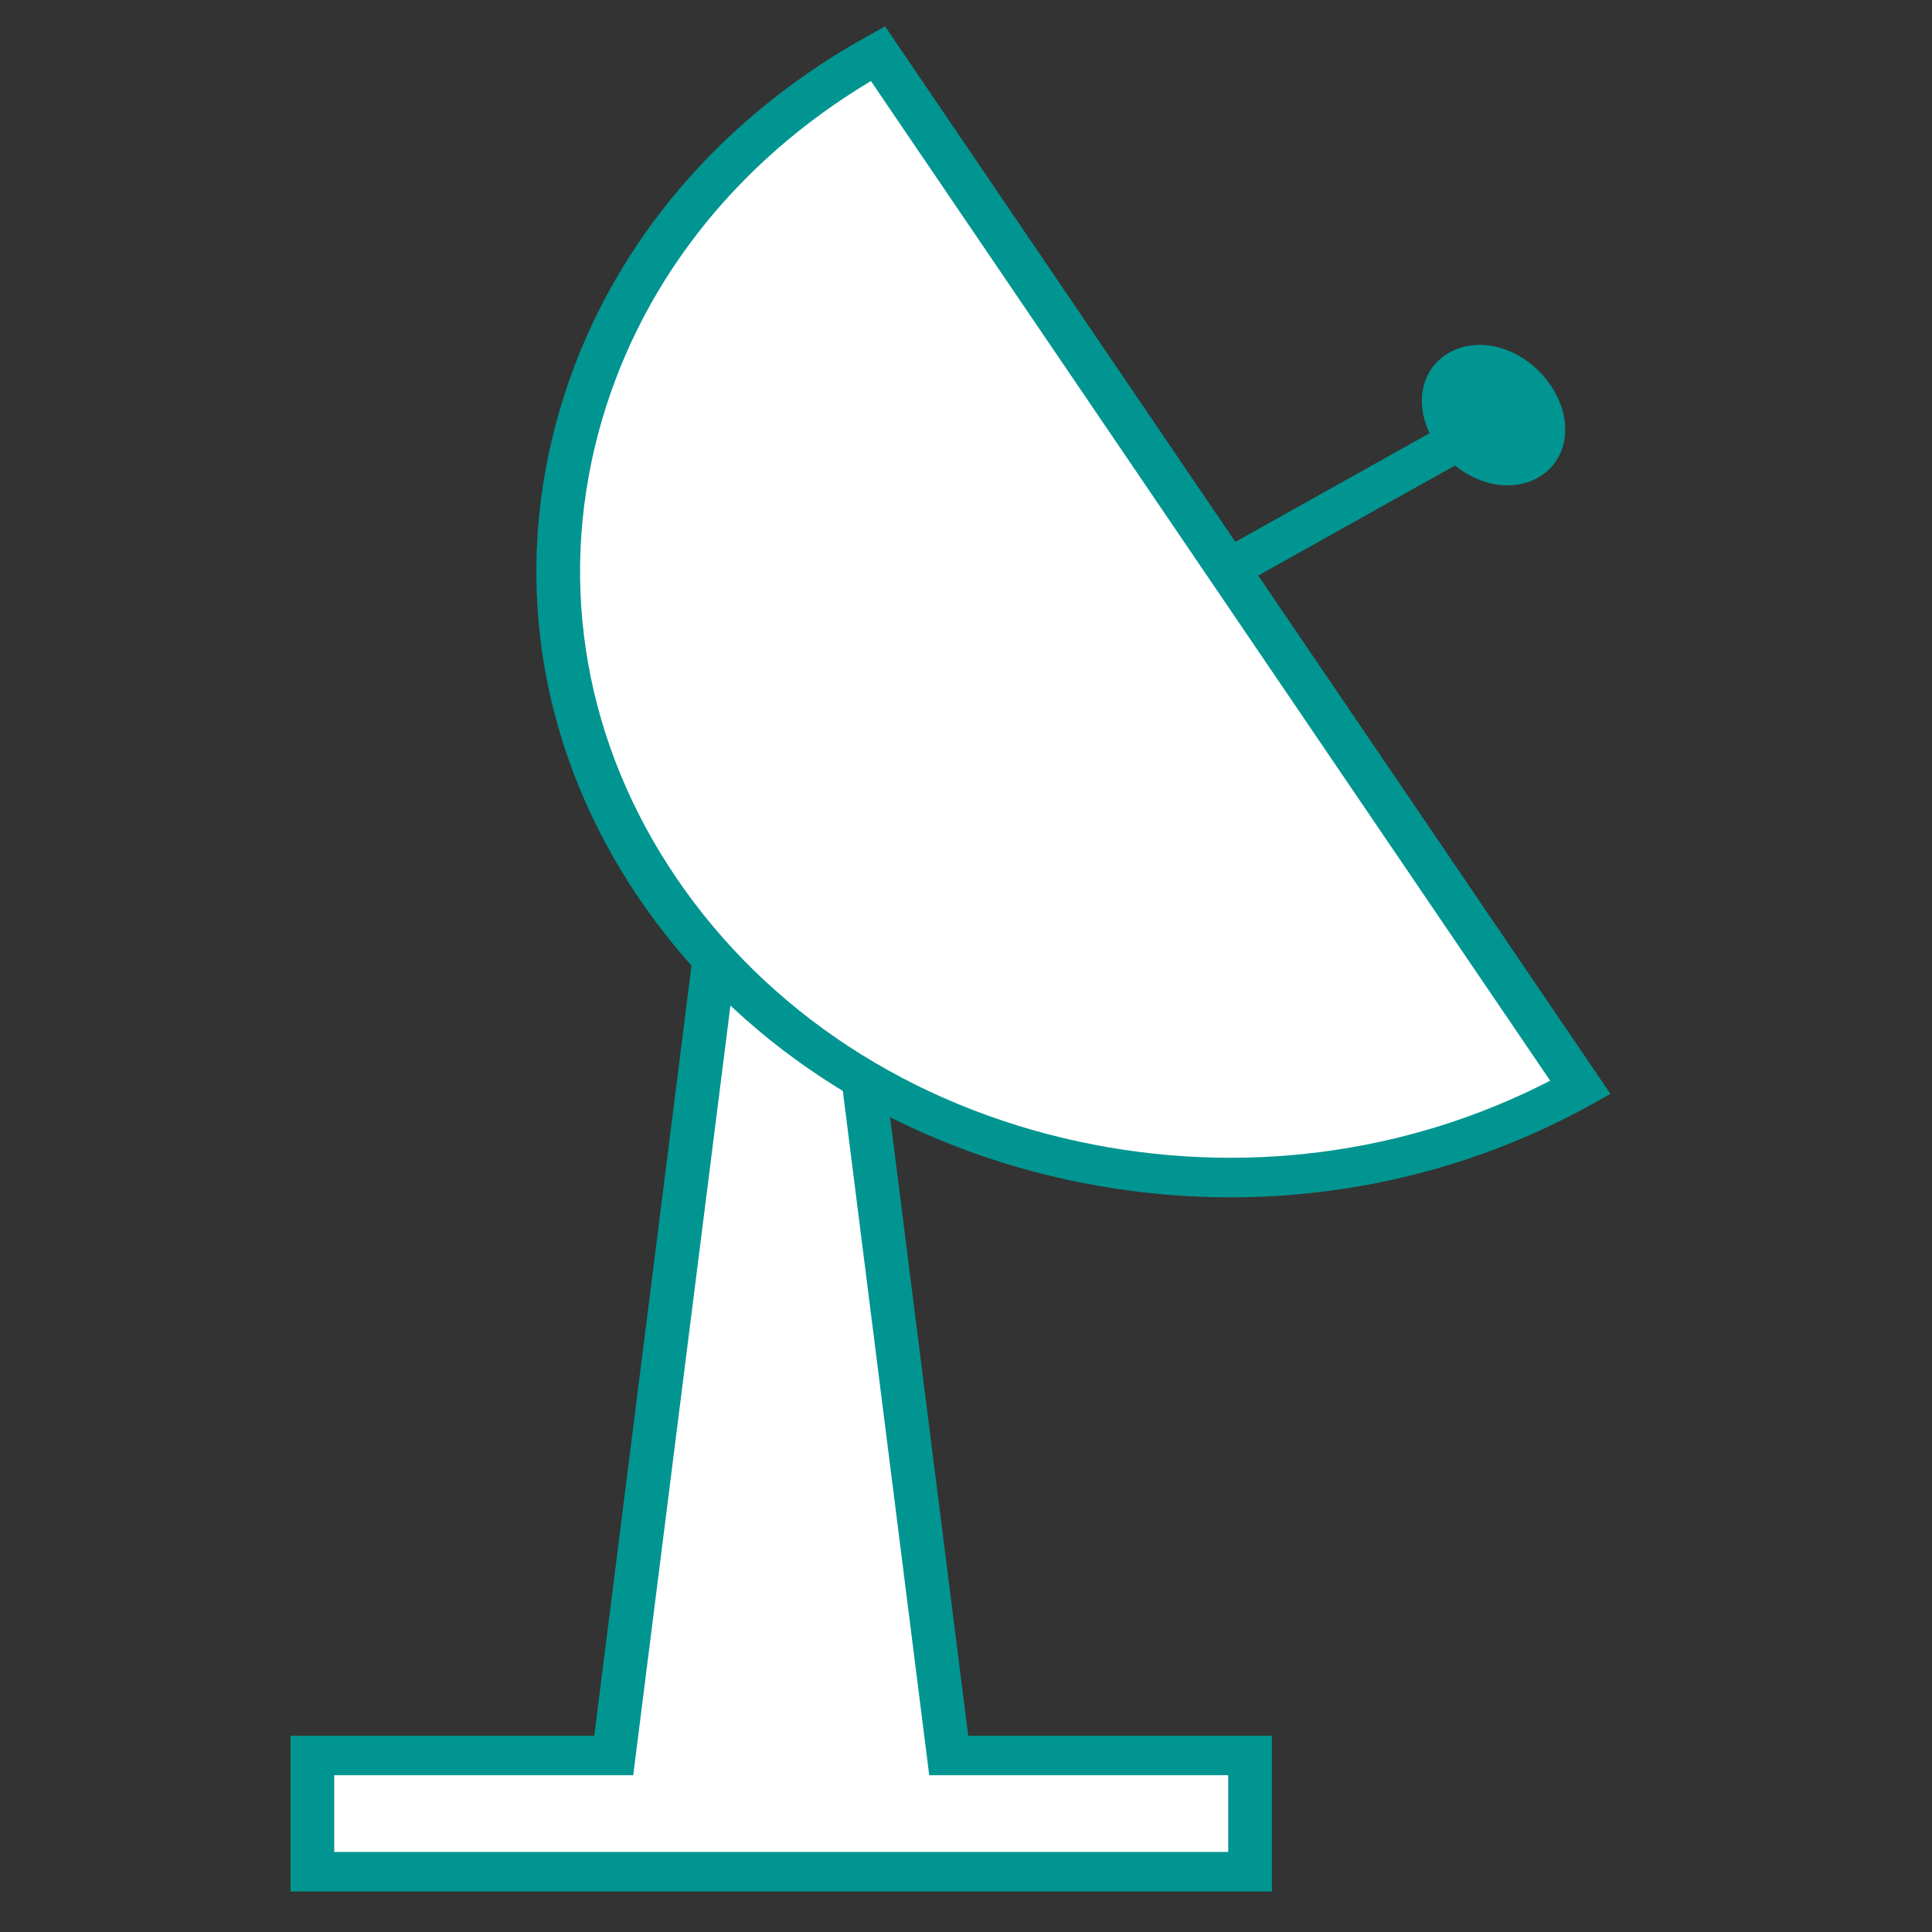 <?xml version="1.0" encoding="UTF-8" standalone="no"?>
<!DOCTYPE svg PUBLIC "-//W3C//DTD SVG 1.1//EN" "http://www.w3.org/Graphics/SVG/1.1/DTD/svg11.dtd">
<svg width="100%" height="100%" viewBox="0 0 130 130" version="1.1" xmlns="http://www.w3.org/2000/svg" xmlns:xlink="http://www.w3.org/1999/xlink" xml:space="preserve" xmlns:serif="http://www.serif.com/" style="fill-rule:evenodd;clip-rule:evenodd;stroke-linejoin:round;stroke-miterlimit:2;">
    <rect x="0" y="0" width="130" height="130" fill="#333333" stroke="none"/>
    <g transform="matrix(0.147,0,0,0.133,-476.106,-229.991)">
        <g>
            <g>
                <path d="M3744.02,2064.15L3733.51,2047.14L3925.39,1928.54L3935.91,1945.56L3744.02,2064.15Z" style="fill:rgb(1,149,145);fill-rule:nonzero;"/>
                <path d="M3673.09,2617.38L3596.42,1946.41L3519.75,2617.38L3381.81,2617.38L3381.81,2676.2L3811.02,2676.2L3811.02,2617.38L3673.09,2617.38Z" style="fill:white;fill-rule:nonzero;stroke:rgb(46,166,209);stroke-width:11.22px;"/>
                <path d="M3391.81,2666.2L3801.02,2666.2L3801.02,2627.38L3664.16,2627.38L3596.42,2034.49L3528.67,2627.38L3391.81,2627.38L3391.81,2666.2ZM3821.02,2686.2L3371.81,2686.2L3371.81,2607.38L3510.83,2607.38L3596.42,1858.32L3682.01,2607.38L3821.02,2607.38L3821.02,2686.2Z" style="fill:rgb(1,149,145);fill-rule:nonzero;"/>
                <path d="M3962.23,2279.42C3817.79,2368.22 3628.72,2323.11 3539.92,2178.67C3451.12,2034.23 3496.23,1845.16 3640.67,1756.36L3962.23,2279.42Z" style="fill:white;fill-rule:nonzero;stroke:rgb(46,166,209);stroke-width:11.22px;"/>
                <path d="M3637.47,1770.25C3574.38,1811.95 3530.19,1875.05 3512.55,1948.97C3494.15,2026.14 3506.89,2105.85 3548.44,2173.44C3589.99,2241.02 3655.36,2288.38 3732.53,2306.78C3806.45,2324.42 3882.7,2313.47 3948.39,2276L3637.47,1770.25ZM3802.04,2335.01C3777.35,2335.01 3752.51,2332.11 3727.89,2326.24C3645.53,2306.59 3575.75,2256.04 3531.4,2183.91C3487.05,2111.78 3473.45,2026.69 3493.1,1944.33C3512.75,1861.97 3563.3,1792.18 3635.43,1747.84L3643.95,1742.6L3975.99,2282.7L3967.47,2287.94C3916.9,2319.03 3859.94,2335.01 3802.04,2335.01Z" style="fill:rgb(1,149,145);fill-rule:nonzero;"/>
                <path d="M3939.21,1928.06C3947.71,1940.7 3947.11,1955.99 3937.87,1962.21C3928.62,1968.42 3914.24,1963.21 3905.74,1950.57C3897.23,1937.93 3897.83,1922.65 3907.08,1916.43C3916.32,1910.21 3930.71,1915.42 3939.21,1928.06Z" style="fill:rgb(1,149,145);fill-rule:nonzero;"/>
                <path d="M3916.05,1923.81C3914.74,1923.81 3913.58,1924.11 3912.66,1924.73C3908.68,1927.41 3908.42,1936.64 3914.03,1944.99C3916.93,1949.3 3920.9,1952.6 3924.93,1954.06C3926.66,1954.69 3929.92,1955.5 3932.29,1953.91C3936.27,1951.23 3936.53,1941.99 3930.91,1933.64C3926.59,1927.21 3920.46,1923.81 3916.05,1923.81ZM3928.89,1974.81C3925.36,1974.81 3921.72,1974.17 3918.12,1972.86C3910.07,1969.95 3902.72,1964.02 3897.44,1956.15C3885.68,1938.67 3887.46,1917.57 3901.5,1908.13C3915.54,1898.69 3935.75,1904.99 3947.51,1922.48C3959.27,1939.97 3957.49,1961.06 3943.45,1970.5C3939.2,1973.36 3934.17,1974.81 3928.89,1974.81Z" style="fill:rgb(1,149,145);fill-rule:nonzero;"/>
            </g>
        </g>
    </g>
</svg>
